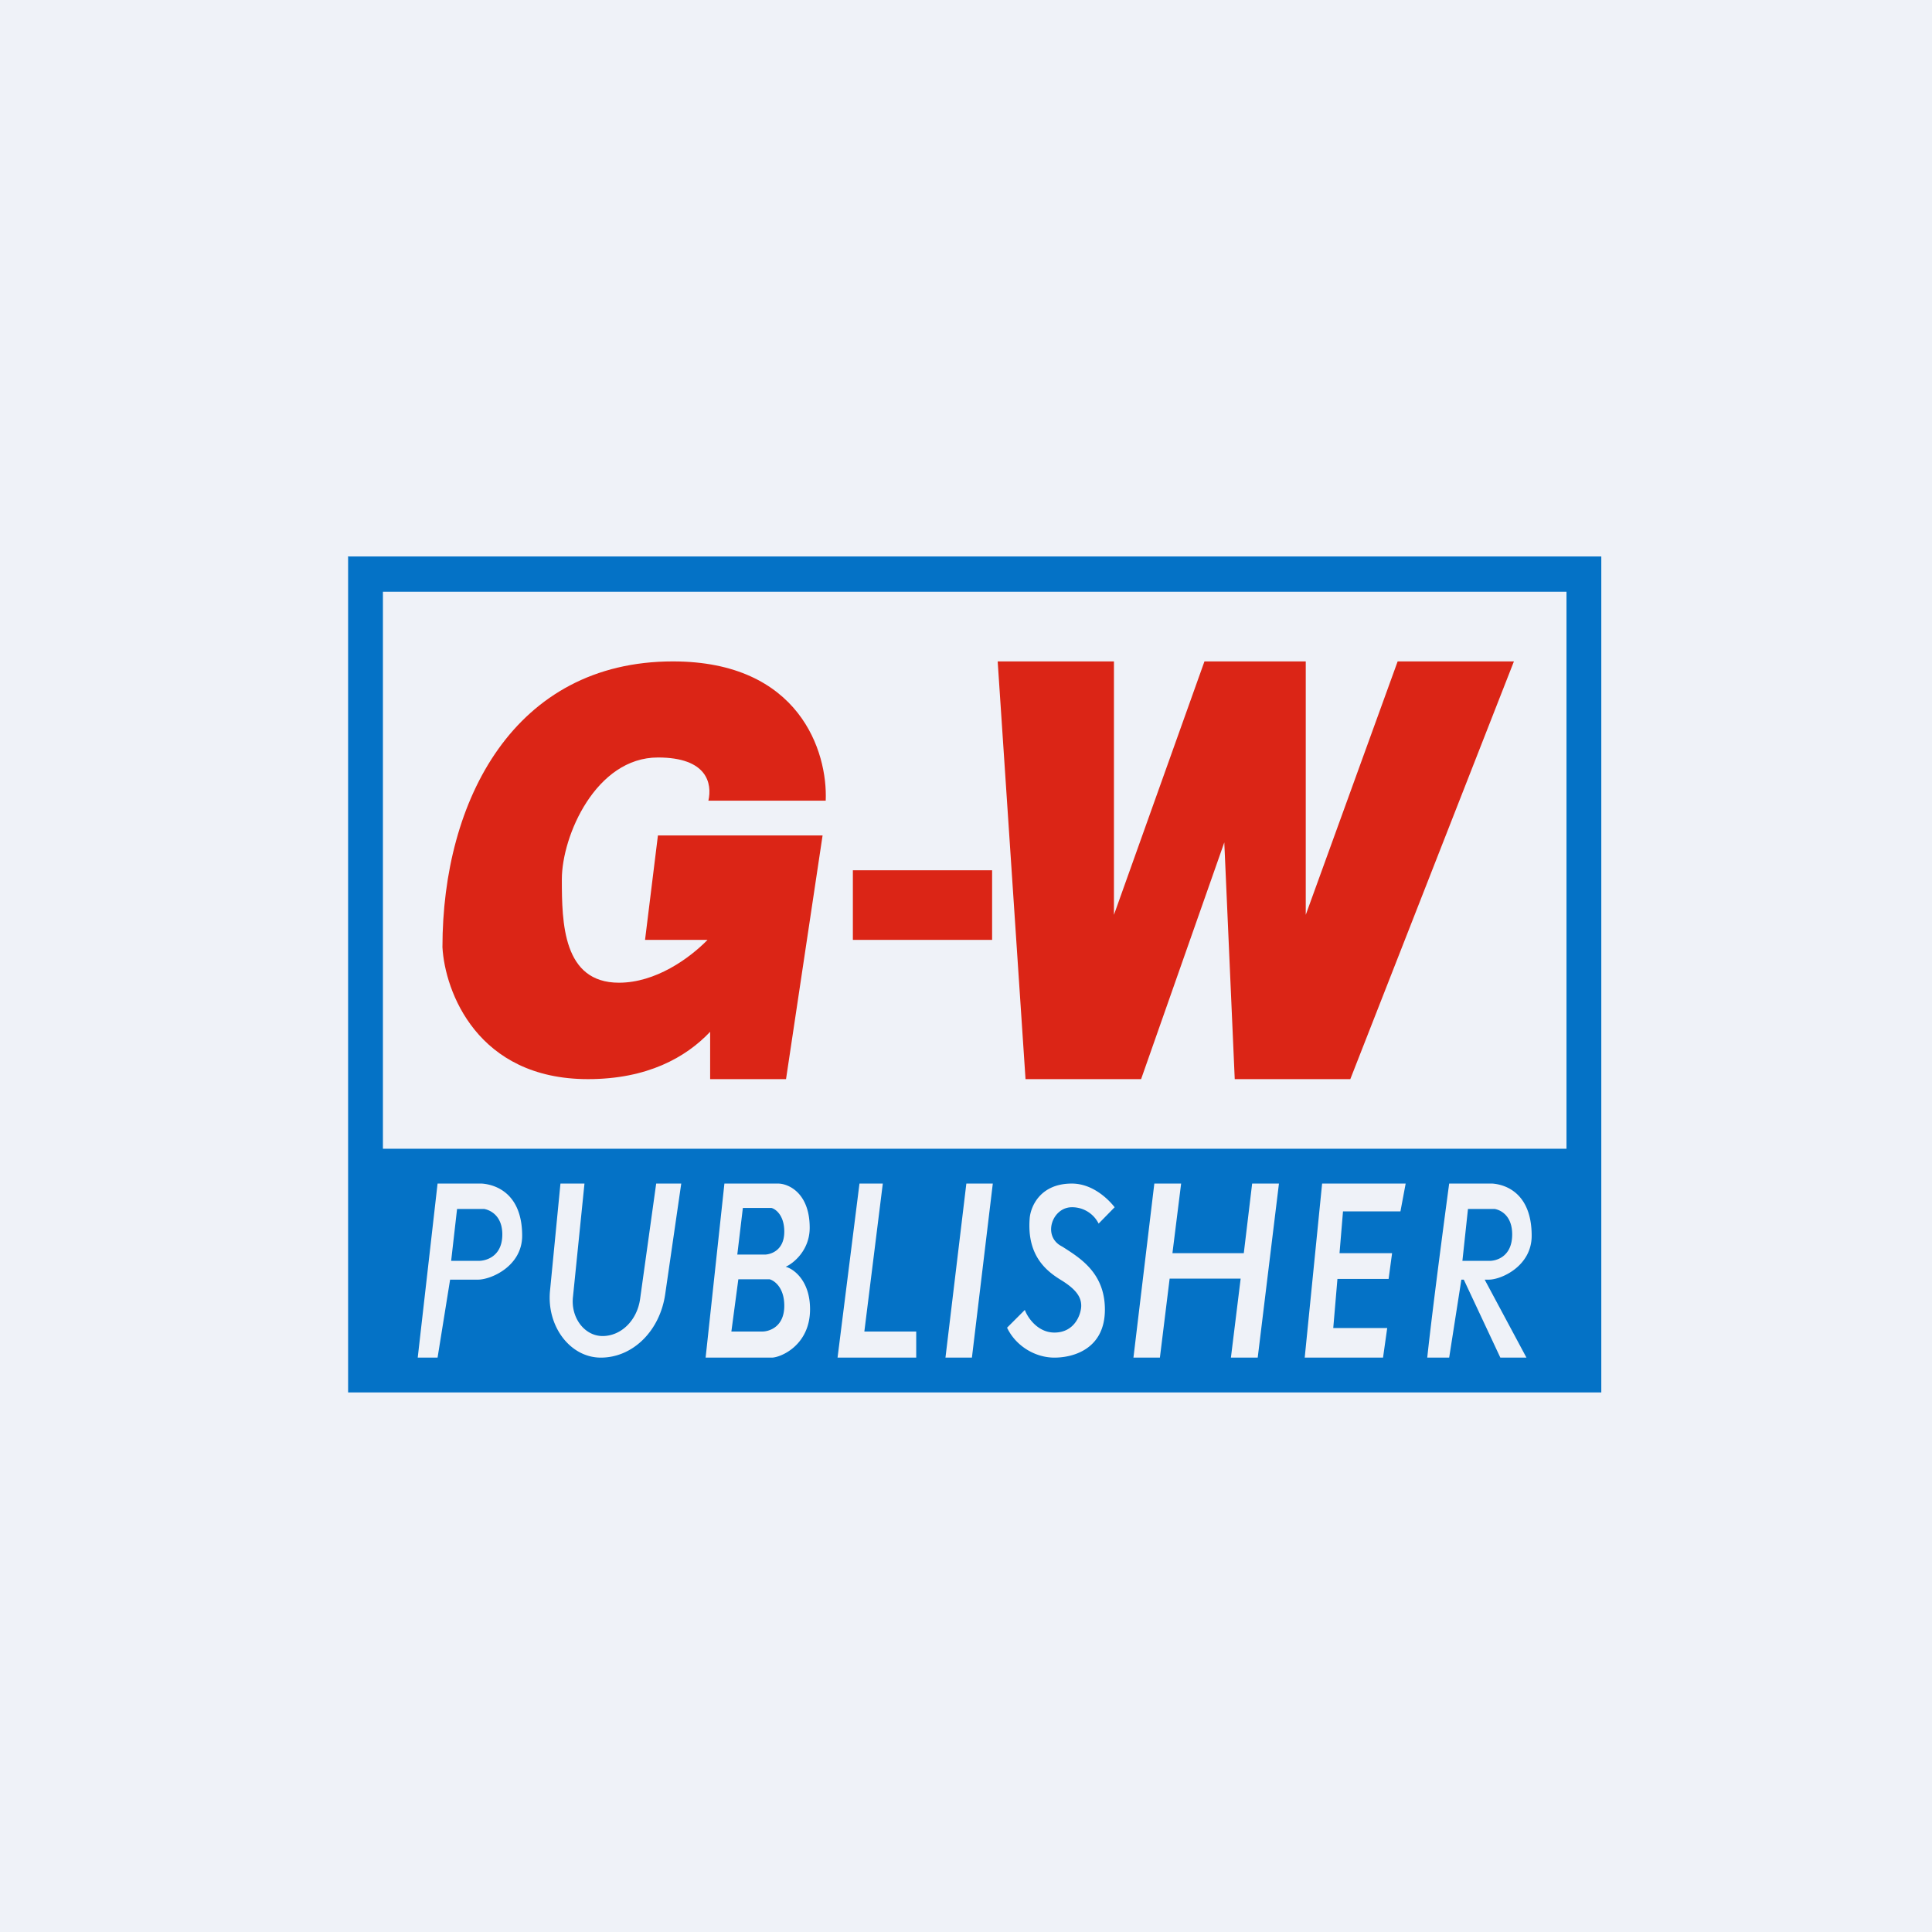 <?xml version="1.0" encoding="UTF-8"?>
<!-- generated by Finnhub -->
<svg viewBox="0 0 55.5 55.5" xmlns="http://www.w3.org/2000/svg">
<path d="M 0,0 H 55.5 V 55.5 H 0 Z" fill="rgb(239, 242, 248)"/>
<path d="M 20.34,26.985 C 19.8,27.54 18.83,28.23 17.78,28.23 C 16.17,28.23 16.14,26.51 16.14,25.26 C 16.14,24.01 17.12,21.76 18.9,21.76 C 20.32,21.76 20.46,22.51 20.35,23 H 23.72 C 23.78,21.6 22.97,19 19.33,19 C 14.78,19 12.71,22.98 12.71,27.21 C 12.78,28.48 13.71,31 16.89,31 C 18.59,31 19.7,30.38 20.4,29.64 V 31 H 22.58 L 23.63,24 H 18.9 L 18.53,27 H 20.35 Z M 28.5,25 H 24.5 V 27 H 28.5 V 25 Z M 32,19 H 28.66 L 29.46,31 H 32.78 L 35.17,24.2 L 35.47,31 H 38.79 L 43.49,19 H 40.15 L 37.51,26.28 V 19 H 34.6 L 32,26.28 V 19 Z" fill="rgb(219, 37, 22)"/>
<path d="M 9.99,15.985 H 46 V 40 H 10 V 16 Z M 11,17 H 45 V 33 H 11 V 17 Z M 12.57,34 L 12,39 H 12.57 L 12.93,36.76 H 13.73 C 14.11,36.76 15,36.37 15,35.5 C 15,34.3 14.26,34.03 13.84,34 H 12.57 Z M 13.13,34.73 L 12.96,36.22 H 13.76 C 13.93,36.22 14.43,36.12 14.43,35.46 C 14.43,34.92 14.08,34.76 13.91,34.73 H 13.13 Z M 16.1,34 L 15.8,37.08 C 15.7,38.1 16.38,39 17.26,39 C 18.18,39 18.96,38.23 19.11,37.17 L 19.57,34 H 18.85 L 18.39,37.3 C 18.31,37.92 17.85,38.38 17.31,38.38 C 16.79,38.38 16.39,37.85 16.46,37.25 L 16.79,34 H 16.09 Z M 20.27,39 L 20.81,34 H 22.35 C 22.65,34 23.26,34.27 23.26,35.27 C 23.26,35.91 22.8,36.29 22.57,36.39 C 22.8,36.45 23.27,36.79 23.27,37.61 C 23.27,38.65 22.42,39 22.17,39 H 20.27 Z M 21.34,34.7 L 21.18,36.04 H 21.97 C 22.09,36.04 22.53,35.96 22.53,35.38 C 22.53,34.91 22.28,34.73 22.16,34.7 H 21.34 Z M 21.21,36.75 L 21.01,38.25 H 21.91 C 22.04,38.25 22.53,38.16 22.53,37.51 C 22.53,36.99 22.25,36.79 22.11,36.75 H 21.21 Z M 24.69,34 L 24.06,39 H 26.32 V 38.25 H 24.83 L 25.36,34 H 24.69 Z M 27.76,34 L 27.16,39 H 27.92 L 28.52,34 H 27.76 Z M 32.56,39 L 33.16,34 H 33.93 L 33.68,36 H 35.73 L 35.97,34 H 36.74 L 36.13,39 H 35.36 L 35.64,36.73 H 33.6 L 33.32,39 H 32.55 Z M 37.48,39 L 37.98,34 H 40.38 L 40.23,34.8 H 38.58 L 38.48,36 H 39.99 L 39.89,36.74 H 38.42 L 38.3,38.15 H 39.85 L 39.73,39 H 37.48 Z M 28.93,38.14 L 29.44,37.63 C 29.52,37.85 29.81,38.28 30.29,38.28 C 30.89,38.28 31.06,37.73 31.06,37.51 C 31.06,37.28 30.94,37.06 30.51,36.79 C 30.08,36.53 29.49,36.09 29.58,34.99 C 29.61,34.66 29.88,34 30.79,34 C 31.39,34 31.84,34.45 32.02,34.68 L 31.56,35.15 A 0.85,0.85 0 0,0 30.79,34.68 C 30.24,34.68 29.95,35.47 30.46,35.78 L 30.53,35.82 C 31.03,36.14 31.74,36.57 31.74,37.62 C 31.74,38.74 30.85,39 30.29,39 C 29.72,39 29.17,38.65 28.93,38.14 Z M 41.63,34 S 41.18,37.33 41,39 H 41.63 L 41.98,36.76 H 42.05 L 43.1,39 H 43.85 L 42.65,36.76 H 42.77 C 43.13,36.76 44,36.37 44,35.5 C 44,34.3 43.28,34.03 42.87,34 H 41.63 Z M 42.17,34.73 L 42.01,36.22 H 42.8 C 42.96,36.22 43.44,36.12 43.44,35.46 C 43.44,34.92 43.11,34.76 42.94,34.73 H 42.17 Z" fill="rgb(4, 114, 198)" fill-rule="evenodd"/>
</svg>
